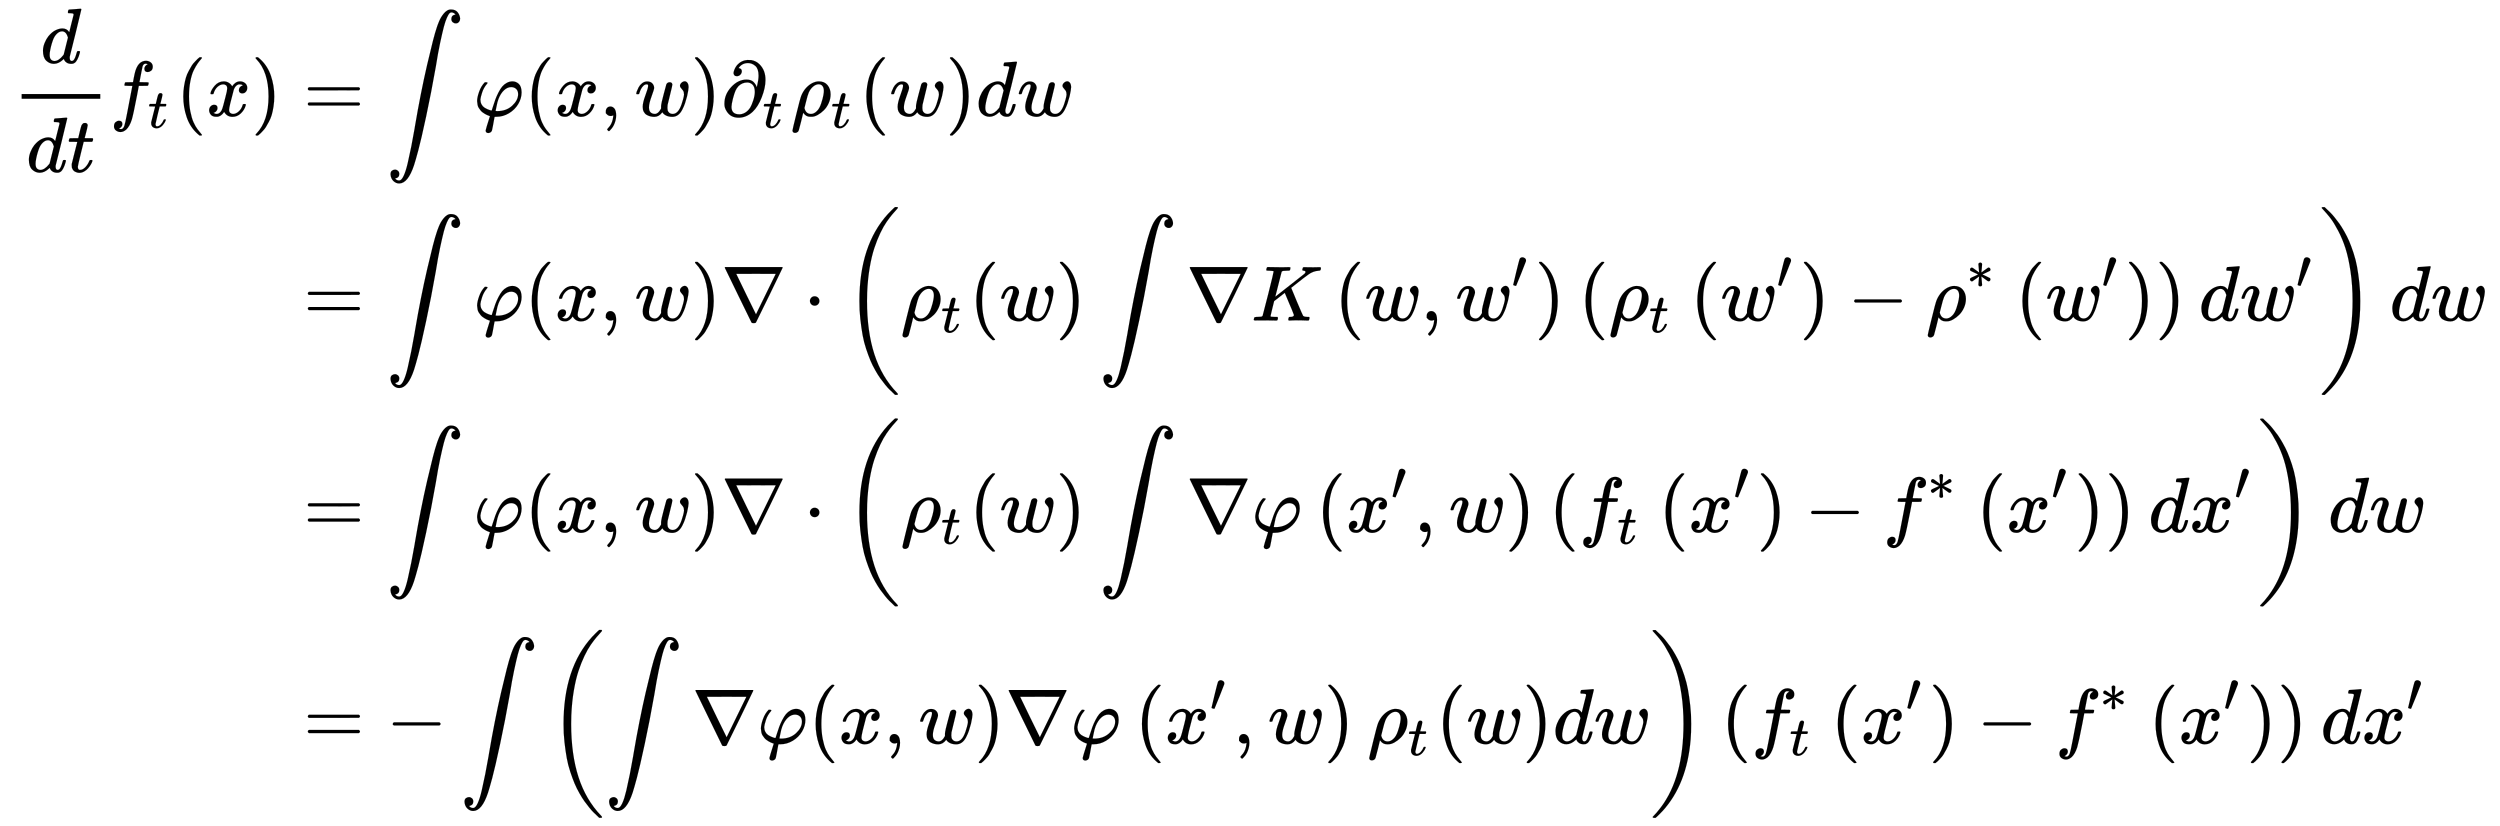 <?xml version="1.0" encoding="UTF-8"?>
<svg xmlns:xlink="http://www.w3.org/1999/xlink" xmlns="http://www.w3.org/2000/svg" width="74.164ex" height="24.509ex" style="font-size: 15px; vertical-align: -11.671ex;" viewBox="0 -5527.4 31931.8 10552.6" role="img">
  <defs>
    <path stroke-width="1" id="E1-MJMATHI-64" d="M366 683Q367 683 438 688T511 694Q523 694 523 686Q523 679 450 384T375 83T374 68Q374 26 402 26Q411 27 422 35Q443 55 463 131Q469 151 473 152Q475 153 483 153H487H491Q506 153 506 145Q506 140 503 129Q490 79 473 48T445 8T417 -8Q409 -10 393 -10Q359 -10 336 5T306 36L300 51Q299 52 296 50Q294 48 292 46Q233 -10 172 -10Q117 -10 75 30T33 157Q33 205 53 255T101 341Q148 398 195 420T280 442Q336 442 364 400Q369 394 369 396Q370 400 396 505T424 616Q424 629 417 632T378 637H357Q351 643 351 645T353 664Q358 683 366 683ZM352 326Q329 405 277 405Q242 405 210 374T160 293Q131 214 119 129Q119 126 119 118T118 106Q118 61 136 44T179 26Q233 26 290 98L298 109L352 326Z"></path>
    <path stroke-width="1" id="E1-MJMATHI-74" d="M26 385Q19 392 19 395Q19 399 22 411T27 425Q29 430 36 430T87 431H140L159 511Q162 522 166 540T173 566T179 586T187 603T197 615T211 624T229 626Q247 625 254 615T261 596Q261 589 252 549T232 470L222 433Q222 431 272 431H323Q330 424 330 420Q330 398 317 385H210L174 240Q135 80 135 68Q135 26 162 26Q197 26 230 60T283 144Q285 150 288 151T303 153H307Q322 153 322 145Q322 142 319 133Q314 117 301 95T267 48T216 6T155 -11Q125 -11 98 4T59 56Q57 64 57 83V101L92 241Q127 382 128 383Q128 385 77 385H26Z"></path>
    <path stroke-width="1" id="E1-MJMATHI-66" d="M118 -162Q120 -162 124 -164T135 -167T147 -168Q160 -168 171 -155T187 -126Q197 -99 221 27T267 267T289 382V385H242Q195 385 192 387Q188 390 188 397L195 425Q197 430 203 430T250 431Q298 431 298 432Q298 434 307 482T319 540Q356 705 465 705Q502 703 526 683T550 630Q550 594 529 578T487 561Q443 561 443 603Q443 622 454 636T478 657L487 662Q471 668 457 668Q445 668 434 658T419 630Q412 601 403 552T387 469T380 433Q380 431 435 431Q480 431 487 430T498 424Q499 420 496 407T491 391Q489 386 482 386T428 385H372L349 263Q301 15 282 -47Q255 -132 212 -173Q175 -205 139 -205Q107 -205 81 -186T55 -132Q55 -95 76 -78T118 -61Q162 -61 162 -103Q162 -122 151 -136T127 -157L118 -162Z"></path>
    <path stroke-width="1" id="E1-MJMAIN-28" d="M94 250Q94 319 104 381T127 488T164 576T202 643T244 695T277 729T302 750H315H319Q333 750 333 741Q333 738 316 720T275 667T226 581T184 443T167 250T184 58T225 -81T274 -167T316 -220T333 -241Q333 -250 318 -250H315H302L274 -226Q180 -141 137 -14T94 250Z"></path>
    <path stroke-width="1" id="E1-MJMATHI-78" d="M52 289Q59 331 106 386T222 442Q257 442 286 424T329 379Q371 442 430 442Q467 442 494 420T522 361Q522 332 508 314T481 292T458 288Q439 288 427 299T415 328Q415 374 465 391Q454 404 425 404Q412 404 406 402Q368 386 350 336Q290 115 290 78Q290 50 306 38T341 26Q378 26 414 59T463 140Q466 150 469 151T485 153H489Q504 153 504 145Q504 144 502 134Q486 77 440 33T333 -11Q263 -11 227 52Q186 -10 133 -10H127Q78 -10 57 16T35 71Q35 103 54 123T99 143Q142 143 142 101Q142 81 130 66T107 46T94 41L91 40Q91 39 97 36T113 29T132 26Q168 26 194 71Q203 87 217 139T245 247T261 313Q266 340 266 352Q266 380 251 392T217 404Q177 404 142 372T93 290Q91 281 88 280T72 278H58Q52 284 52 289Z"></path>
    <path stroke-width="1" id="E1-MJMAIN-29" d="M60 749L64 750Q69 750 74 750H86L114 726Q208 641 251 514T294 250Q294 182 284 119T261 12T224 -76T186 -143T145 -194T113 -227T90 -246Q87 -249 86 -250H74Q66 -250 63 -250T58 -247T55 -238Q56 -237 66 -225Q221 -64 221 250T66 725Q56 737 55 738Q55 746 60 749Z"></path>
    <path stroke-width="1" id="E1-MJMAIN-3D" d="M56 347Q56 360 70 367H707Q722 359 722 347Q722 336 708 328L390 327H72Q56 332 56 347ZM56 153Q56 168 72 173H708Q722 163 722 153Q722 140 707 133H70Q56 140 56 153Z"></path>
    <path stroke-width="1" id="E1-MJSZ2-222B" d="M114 -798Q132 -824 165 -824H167Q195 -824 223 -764T275 -600T320 -391T362 -164Q365 -143 367 -133Q439 292 523 655T645 1127Q651 1145 655 1157T672 1201T699 1257T733 1306T777 1346T828 1360Q884 1360 912 1325T944 1245Q944 1220 932 1205T909 1186T887 1183Q866 1183 849 1198T832 1239Q832 1287 885 1296L882 1300Q879 1303 874 1307T866 1313Q851 1323 833 1323Q819 1323 807 1311T775 1255T736 1139T689 936T633 628Q574 293 510 -5T410 -437T355 -629Q278 -862 165 -862Q125 -862 92 -831T55 -746Q55 -711 74 -698T112 -685Q133 -685 150 -700T167 -741Q167 -789 114 -798Z"></path>
    <path stroke-width="1" id="E1-MJMATHI-3C6" d="M92 210Q92 176 106 149T142 108T185 85T220 72L235 70L237 71L250 112Q268 170 283 211T322 299T370 375T429 423T502 442Q547 442 582 410T618 302Q618 224 575 152T457 35T299 -10Q273 -10 273 -12L266 -48Q260 -83 252 -125T241 -179Q236 -203 215 -212Q204 -218 190 -218Q159 -215 159 -185Q159 -175 214 -2L209 0Q204 2 195 5T173 14T147 28T120 46T94 71T71 103T56 142T50 190Q50 238 76 311T149 431H162Q183 431 183 423Q183 417 175 409Q134 361 114 300T92 210ZM574 278Q574 320 550 344T486 369Q437 369 394 329T323 218Q309 184 295 109L286 64Q304 62 306 62Q423 62 498 131T574 278Z"></path>
    <path stroke-width="1" id="E1-MJMAIN-2C" d="M78 35T78 60T94 103T137 121Q165 121 187 96T210 8Q210 -27 201 -60T180 -117T154 -158T130 -185T117 -194Q113 -194 104 -185T95 -172Q95 -168 106 -156T131 -126T157 -76T173 -3V9L172 8Q170 7 167 6T161 3T152 1T140 0Q113 0 96 17Z"></path>
    <path stroke-width="1" id="E1-MJMATHI-77" d="M580 385Q580 406 599 424T641 443Q659 443 674 425T690 368Q690 339 671 253Q656 197 644 161T609 80T554 12T482 -11Q438 -11 404 5T355 48Q354 47 352 44Q311 -11 252 -11Q226 -11 202 -5T155 14T118 53T104 116Q104 170 138 262T173 379Q173 380 173 381Q173 390 173 393T169 400T158 404H154Q131 404 112 385T82 344T65 302T57 280Q55 278 41 278H27Q21 284 21 287Q21 293 29 315T52 366T96 418T161 441Q204 441 227 416T250 358Q250 340 217 250T184 111Q184 65 205 46T258 26Q301 26 334 87L339 96V119Q339 122 339 128T340 136T341 143T342 152T345 165T348 182T354 206T362 238T373 281Q402 395 406 404Q419 431 449 431Q468 431 475 421T483 402Q483 389 454 274T422 142Q420 131 420 107V100Q420 85 423 71T442 42T487 26Q558 26 600 148Q609 171 620 213T632 273Q632 306 619 325T593 357T580 385Z"></path>
    <path stroke-width="1" id="E1-MJMAIN-2202" d="M202 508Q179 508 169 520T158 547Q158 557 164 577T185 624T230 675T301 710L333 715H345Q378 715 384 714Q447 703 489 661T549 568T566 457Q566 362 519 240T402 53Q321 -22 223 -22Q123 -22 73 56Q42 102 42 148V159Q42 276 129 370T322 465Q383 465 414 434T455 367L458 378Q478 461 478 515Q478 603 437 639T344 676Q266 676 223 612Q264 606 264 572Q264 547 246 528T202 508ZM430 306Q430 372 401 400T333 428Q270 428 222 382Q197 354 183 323T150 221Q132 149 132 116Q132 21 232 21Q244 21 250 22Q327 35 374 112Q389 137 409 196T430 306Z"></path>
    <path stroke-width="1" id="E1-MJMATHI-3C1" d="M58 -216Q25 -216 23 -186Q23 -176 73 26T127 234Q143 289 182 341Q252 427 341 441Q343 441 349 441T359 442Q432 442 471 394T510 276Q510 219 486 165T425 74T345 13T266 -10H255H248Q197 -10 165 35L160 41L133 -71Q108 -168 104 -181T92 -202Q76 -216 58 -216ZM424 322Q424 359 407 382T357 405Q322 405 287 376T231 300Q217 269 193 170L176 102Q193 26 260 26Q298 26 334 62Q367 92 389 158T418 266T424 322Z"></path>
    <path stroke-width="1" id="E1-MJMAIN-2207" d="M46 676Q46 679 51 683H781Q786 679 786 676Q786 674 617 326T444 -26Q439 -33 416 -33T388 -26Q385 -22 216 326T46 676ZM697 596Q697 597 445 597T193 596Q195 591 319 336T445 80L697 596Z"></path>
    <path stroke-width="1" id="E1-MJMAIN-22C5" d="M78 250Q78 274 95 292T138 310Q162 310 180 294T199 251Q199 226 182 208T139 190T96 207T78 250Z"></path>
    <path stroke-width="1" id="E1-MJMATHI-4B" d="M285 628Q285 635 228 637Q205 637 198 638T191 647Q191 649 193 661Q199 681 203 682Q205 683 214 683H219Q260 681 355 681Q389 681 418 681T463 682T483 682Q500 682 500 674Q500 669 497 660Q496 658 496 654T495 648T493 644T490 641T486 639T479 638T470 637T456 637Q416 636 405 634T387 623L306 305Q307 305 490 449T678 597Q692 611 692 620Q692 635 667 637Q651 637 651 648Q651 650 654 662T659 677Q662 682 676 682Q680 682 711 681T791 680Q814 680 839 681T869 682Q889 682 889 672Q889 650 881 642Q878 637 862 637Q787 632 726 586Q710 576 656 534T556 455L509 418L518 396Q527 374 546 329T581 244Q656 67 661 61Q663 59 666 57Q680 47 717 46H738Q744 38 744 37T741 19Q737 6 731 0H720Q680 3 625 3Q503 3 488 0H478Q472 6 472 9T474 27Q478 40 480 43T491 46H494Q544 46 544 71Q544 75 517 141T485 216L427 354L359 301L291 248L268 155Q245 63 245 58Q245 51 253 49T303 46H334Q340 37 340 35Q340 19 333 5Q328 0 317 0Q314 0 280 1T180 2Q118 2 85 2T49 1Q31 1 31 11Q31 13 34 25Q38 41 42 43T65 46Q92 46 125 49Q139 52 144 61Q147 65 216 339T285 628Z"></path>
    <path stroke-width="1" id="E1-MJMAIN-2032" d="M79 43Q73 43 52 49T30 61Q30 68 85 293T146 528Q161 560 198 560Q218 560 240 545T262 501Q262 496 260 486Q259 479 173 263T84 45T79 43Z"></path>
    <path stroke-width="1" id="E1-MJMAIN-2212" d="M84 237T84 250T98 270H679Q694 262 694 250T679 230H98Q84 237 84 250Z"></path>
    <path stroke-width="1" id="E1-MJMAIN-2217" d="M229 286Q216 420 216 436Q216 454 240 464Q241 464 245 464T251 465Q263 464 273 456T283 436Q283 419 277 356T270 286L328 328Q384 369 389 372T399 375Q412 375 423 365T435 338Q435 325 425 315Q420 312 357 282T289 250L355 219L425 184Q434 175 434 161Q434 146 425 136T401 125Q393 125 383 131T328 171L270 213Q283 79 283 63Q283 53 276 44T250 35Q231 35 224 44T216 63Q216 80 222 143T229 213L171 171Q115 130 110 127Q106 124 100 124Q87 124 76 134T64 161Q64 166 64 169T67 175T72 181T81 188T94 195T113 204T138 215T170 230T210 250L74 315Q65 324 65 338Q65 353 74 363T98 374Q106 374 116 368T171 328L229 286Z"></path>
    <path stroke-width="1" id="E1-MJSZ3-28" d="M701 -940Q701 -943 695 -949H664Q662 -947 636 -922T591 -879T537 -818T475 -737T412 -636T350 -511T295 -362T250 -186T221 17T209 251Q209 962 573 1361Q596 1386 616 1405T649 1437T664 1450H695Q701 1444 701 1441Q701 1436 681 1415T629 1356T557 1261T476 1118T400 927T340 675T308 359Q306 321 306 250Q306 -139 400 -430T690 -924Q701 -936 701 -940Z"></path>
    <path stroke-width="1" id="E1-MJSZ3-29" d="M34 1438Q34 1446 37 1448T50 1450H56H71Q73 1448 99 1423T144 1380T198 1319T260 1238T323 1137T385 1013T440 864T485 688T514 485T526 251Q526 134 519 53Q472 -519 162 -860Q139 -885 119 -904T86 -936T71 -949H56Q43 -949 39 -947T34 -937Q88 -883 140 -813Q428 -430 428 251Q428 453 402 628T338 922T245 1146T145 1309T46 1425Q44 1427 42 1429T39 1433T36 1436L34 1438Z"></path>
  </defs>
  <g stroke="currentColor" fill="currentColor" stroke-width="0" transform="matrix(1 0 0 -1 0 0)">
    <g transform="translate(167,0)">
      <g transform="translate(-11,0)">
        <g transform="translate(0,4046)">
          <g transform="translate(120,0)">
            <rect stroke="none" width="1005" height="60" x="0" y="220"></rect>
            <use xlink:href="#E1-MJMATHI-64" x="240" y="676"></use>
            <g transform="translate(60,-715)">
              <use xlink:href="#E1-MJMATHI-64" x="0" y="0"></use>
              <use xlink:href="#E1-MJMATHI-74" x="523" y="0"></use>
            </g>
          </g>
          <g transform="translate(1245,0)">
            <use xlink:href="#E1-MJMATHI-66" x="0" y="0"></use>
            <use transform="scale(0.707)" xlink:href="#E1-MJMATHI-74" x="693" y="-213"></use>
          </g>
          <use xlink:href="#E1-MJMAIN-28" x="2091" y="0"></use>
          <use xlink:href="#E1-MJMATHI-78" x="2480" y="0"></use>
          <use xlink:href="#E1-MJMAIN-29" x="3053" y="0"></use>
        </g>
      </g>
      <g transform="translate(3432,0)">
        <g transform="translate(0,4046)">
          <use xlink:href="#E1-MJMAIN-3D" x="277" y="0"></use>
          <use xlink:href="#E1-MJSZ2-222B" x="1334" y="0"></use>
          <use xlink:href="#E1-MJMATHI-3C6" x="2445" y="0"></use>
          <use xlink:href="#E1-MJMAIN-28" x="3099" y="0"></use>
          <use xlink:href="#E1-MJMATHI-78" x="3489" y="0"></use>
          <use xlink:href="#E1-MJMAIN-2C" x="4061" y="0"></use>
          <use xlink:href="#E1-MJMATHI-77" x="4506" y="0"></use>
          <use xlink:href="#E1-MJMAIN-29" x="5223" y="0"></use>
          <g transform="translate(5612,0)">
            <use xlink:href="#E1-MJMAIN-2202" x="0" y="0"></use>
            <use transform="scale(0.707)" xlink:href="#E1-MJMATHI-74" x="751" y="-213"></use>
          </g>
          <g transform="translate(6500,0)">
            <use xlink:href="#E1-MJMATHI-3C1" x="0" y="0"></use>
            <use transform="scale(0.707)" xlink:href="#E1-MJMATHI-74" x="731" y="-213"></use>
          </g>
          <use xlink:href="#E1-MJMAIN-28" x="7373" y="0"></use>
          <use xlink:href="#E1-MJMATHI-77" x="7762" y="0"></use>
          <use xlink:href="#E1-MJMAIN-29" x="8479" y="0"></use>
          <use xlink:href="#E1-MJMATHI-64" x="8868" y="0"></use>
          <use xlink:href="#E1-MJMATHI-77" x="9392" y="0"></use>
        </g>
        <g transform="translate(0,1433)">
          <use xlink:href="#E1-MJMAIN-3D" x="277" y="0"></use>
          <use xlink:href="#E1-MJSZ2-222B" x="1334" y="0"></use>
          <use xlink:href="#E1-MJMATHI-3C6" x="2445" y="0"></use>
          <use xlink:href="#E1-MJMAIN-28" x="3099" y="0"></use>
          <use xlink:href="#E1-MJMATHI-78" x="3489" y="0"></use>
          <use xlink:href="#E1-MJMAIN-2C" x="4061" y="0"></use>
          <use xlink:href="#E1-MJMATHI-77" x="4506" y="0"></use>
          <use xlink:href="#E1-MJMAIN-29" x="5223" y="0"></use>
          <use xlink:href="#E1-MJMAIN-2207" x="5612" y="0"></use>
          <use xlink:href="#E1-MJMAIN-22C5" x="6668" y="0"></use>
          <g transform="translate(7169,0)">
            <use xlink:href="#E1-MJSZ3-28"></use>
            <g transform="translate(736,0)">
              <use xlink:href="#E1-MJMATHI-3C1" x="0" y="0"></use>
              <use transform="scale(0.707)" xlink:href="#E1-MJMATHI-74" x="731" y="-213"></use>
              <use xlink:href="#E1-MJMAIN-28" x="873" y="0"></use>
              <use xlink:href="#E1-MJMATHI-77" x="1262" y="0"></use>
              <use xlink:href="#E1-MJMAIN-29" x="1979" y="0"></use>
              <use xlink:href="#E1-MJSZ2-222B" x="2535" y="0"></use>
              <use xlink:href="#E1-MJMAIN-2207" x="3646" y="0"></use>
              <use xlink:href="#E1-MJMATHI-4B" x="4479" y="0"></use>
              <g transform="translate(5536,0)">
                <use xlink:href="#E1-MJMAIN-28"></use>
                <g transform="translate(389,0)">
                  <use xlink:href="#E1-MJMATHI-77" x="0" y="0"></use>
                  <use xlink:href="#E1-MJMAIN-2C" x="716" y="0"></use>
                  <g transform="translate(1161,0)">
                    <use xlink:href="#E1-MJMATHI-77" x="0" y="0"></use>
                    <use transform="scale(0.707)" xlink:href="#E1-MJMAIN-2032" x="1013" y="583"></use>
                  </g>
                </g>
                <use xlink:href="#E1-MJMAIN-29" x="2562" y="0"></use>
              </g>
              <g transform="translate(8654,0)">
                <use xlink:href="#E1-MJMAIN-28"></use>
                <g transform="translate(389,0)">
                  <use xlink:href="#E1-MJMATHI-3C1" x="0" y="0"></use>
                  <use transform="scale(0.707)" xlink:href="#E1-MJMATHI-74" x="731" y="-213"></use>
                  <g transform="translate(1039,0)">
                    <use xlink:href="#E1-MJMAIN-28"></use>
                    <g transform="translate(389,0)">
                      <use xlink:href="#E1-MJMATHI-77" x="0" y="0"></use>
                      <use transform="scale(0.707)" xlink:href="#E1-MJMAIN-2032" x="1013" y="583"></use>
                    </g>
                    <use xlink:href="#E1-MJMAIN-29" x="1400" y="0"></use>
                  </g>
                  <use xlink:href="#E1-MJMAIN-2212" x="3052" y="0"></use>
                  <g transform="translate(4053,0)">
                    <use xlink:href="#E1-MJMATHI-3C1" x="0" y="0"></use>
                    <use transform="scale(0.707)" xlink:href="#E1-MJMAIN-2217" x="731" y="583"></use>
                  </g>
                  <g transform="translate(5191,0)">
                    <use xlink:href="#E1-MJMAIN-28"></use>
                    <g transform="translate(389,0)">
                      <use xlink:href="#E1-MJMATHI-77" x="0" y="0"></use>
                      <use transform="scale(0.707)" xlink:href="#E1-MJMAIN-2032" x="1013" y="583"></use>
                    </g>
                    <use xlink:href="#E1-MJMAIN-29" x="1400" y="0"></use>
                  </g>
                </g>
                <use xlink:href="#E1-MJMAIN-29" x="7370" y="0"></use>
              </g>
              <use xlink:href="#E1-MJMATHI-64" x="16581" y="0"></use>
              <g transform="translate(17105,0)">
                <use xlink:href="#E1-MJMATHI-77" x="0" y="0"></use>
                <use transform="scale(0.707)" xlink:href="#E1-MJMAIN-2032" x="1013" y="583"></use>
              </g>
            </g>
            <use xlink:href="#E1-MJSZ3-29" x="18853" y="-1"></use>
          </g>
          <use xlink:href="#E1-MJMATHI-64" x="26925" y="0"></use>
          <use xlink:href="#E1-MJMATHI-77" x="27449" y="0"></use>
        </g>
        <g transform="translate(0,-1268)">
          <use xlink:href="#E1-MJMAIN-3D" x="277" y="0"></use>
          <use xlink:href="#E1-MJSZ2-222B" x="1334" y="0"></use>
          <use xlink:href="#E1-MJMATHI-3C6" x="2445" y="0"></use>
          <use xlink:href="#E1-MJMAIN-28" x="3099" y="0"></use>
          <use xlink:href="#E1-MJMATHI-78" x="3489" y="0"></use>
          <use xlink:href="#E1-MJMAIN-2C" x="4061" y="0"></use>
          <use xlink:href="#E1-MJMATHI-77" x="4506" y="0"></use>
          <use xlink:href="#E1-MJMAIN-29" x="5223" y="0"></use>
          <use xlink:href="#E1-MJMAIN-2207" x="5612" y="0"></use>
          <use xlink:href="#E1-MJMAIN-22C5" x="6668" y="0"></use>
          <g transform="translate(7169,0)">
            <use xlink:href="#E1-MJSZ3-28"></use>
            <g transform="translate(736,0)">
              <use xlink:href="#E1-MJMATHI-3C1" x="0" y="0"></use>
              <use transform="scale(0.707)" xlink:href="#E1-MJMATHI-74" x="731" y="-213"></use>
              <use xlink:href="#E1-MJMAIN-28" x="873" y="0"></use>
              <use xlink:href="#E1-MJMATHI-77" x="1262" y="0"></use>
              <use xlink:href="#E1-MJMAIN-29" x="1979" y="0"></use>
              <use xlink:href="#E1-MJSZ2-222B" x="2535" y="0"></use>
              <use xlink:href="#E1-MJMAIN-2207" x="3646" y="0"></use>
              <use xlink:href="#E1-MJMATHI-3C6" x="4479" y="0"></use>
              <g transform="translate(5301,0)">
                <use xlink:href="#E1-MJMAIN-28"></use>
                <g transform="translate(389,0)">
                  <use xlink:href="#E1-MJMATHI-78" x="0" y="0"></use>
                  <use transform="scale(0.707)" xlink:href="#E1-MJMAIN-2032" x="809" y="583"></use>
                  <use xlink:href="#E1-MJMAIN-2C" x="867" y="0"></use>
                  <use xlink:href="#E1-MJMATHI-77" x="1312" y="0"></use>
                </g>
                <use xlink:href="#E1-MJMAIN-29" x="2418" y="0"></use>
              </g>
              <g transform="translate(8275,0)">
                <use xlink:href="#E1-MJMAIN-28"></use>
                <g transform="translate(389,0)">
                  <use xlink:href="#E1-MJMATHI-66" x="0" y="0"></use>
                  <use transform="scale(0.707)" xlink:href="#E1-MJMATHI-74" x="693" y="-213"></use>
                  <g transform="translate(1012,0)">
                    <use xlink:href="#E1-MJMAIN-28"></use>
                    <g transform="translate(389,0)">
                      <use xlink:href="#E1-MJMATHI-78" x="0" y="0"></use>
                      <use transform="scale(0.707)" xlink:href="#E1-MJMAIN-2032" x="809" y="583"></use>
                    </g>
                    <use xlink:href="#E1-MJMAIN-29" x="1256" y="0"></use>
                  </g>
                  <use xlink:href="#E1-MJMAIN-2212" x="2881" y="0"></use>
                  <g transform="translate(3882,0)">
                    <use xlink:href="#E1-MJMATHI-66" x="0" y="0"></use>
                    <use transform="scale(0.707)" xlink:href="#E1-MJMAIN-2217" x="804" y="583"></use>
                  </g>
                  <g transform="translate(5071,0)">
                    <use xlink:href="#E1-MJMAIN-28"></use>
                    <g transform="translate(389,0)">
                      <use xlink:href="#E1-MJMATHI-78" x="0" y="0"></use>
                      <use transform="scale(0.707)" xlink:href="#E1-MJMAIN-2032" x="809" y="583"></use>
                    </g>
                    <use xlink:href="#E1-MJMAIN-29" x="1256" y="0"></use>
                  </g>
                </g>
                <use xlink:href="#E1-MJMAIN-29" x="7106" y="0"></use>
              </g>
              <use xlink:href="#E1-MJMATHI-64" x="15938" y="0"></use>
              <g transform="translate(16462,0)">
                <use xlink:href="#E1-MJMATHI-78" x="0" y="0"></use>
                <use transform="scale(0.707)" xlink:href="#E1-MJMAIN-2032" x="809" y="583"></use>
              </g>
            </g>
            <use xlink:href="#E1-MJSZ3-29" x="18066" y="-1"></use>
          </g>
          <use xlink:href="#E1-MJMATHI-64" x="26138" y="0"></use>
          <use xlink:href="#E1-MJMATHI-77" x="26662" y="0"></use>
        </g>
        <g transform="translate(0,-3969)">
          <use xlink:href="#E1-MJMAIN-3D" x="277" y="0"></use>
          <use xlink:href="#E1-MJMAIN-2212" x="1334" y="0"></use>
          <use xlink:href="#E1-MJSZ2-222B" x="2279" y="0"></use>
          <g transform="translate(3390,0)">
            <use xlink:href="#E1-MJSZ3-28"></use>
            <g transform="translate(736,0)">
              <use xlink:href="#E1-MJSZ2-222B" x="0" y="0"></use>
              <use xlink:href="#E1-MJMAIN-2207" x="1111" y="0"></use>
              <use xlink:href="#E1-MJMATHI-3C6" x="1944" y="0"></use>
              <use xlink:href="#E1-MJMAIN-28" x="2599" y="0"></use>
              <use xlink:href="#E1-MJMATHI-78" x="2988" y="0"></use>
              <use xlink:href="#E1-MJMAIN-2C" x="3561" y="0"></use>
              <use xlink:href="#E1-MJMATHI-77" x="4006" y="0"></use>
              <use xlink:href="#E1-MJMAIN-29" x="4722" y="0"></use>
              <use xlink:href="#E1-MJMAIN-2207" x="5112" y="0"></use>
              <use xlink:href="#E1-MJMATHI-3C6" x="5945" y="0"></use>
              <g transform="translate(6767,0)">
                <use xlink:href="#E1-MJMAIN-28"></use>
                <g transform="translate(389,0)">
                  <use xlink:href="#E1-MJMATHI-78" x="0" y="0"></use>
                  <use transform="scale(0.707)" xlink:href="#E1-MJMAIN-2032" x="809" y="583"></use>
                  <use xlink:href="#E1-MJMAIN-2C" x="867" y="0"></use>
                  <use xlink:href="#E1-MJMATHI-77" x="1312" y="0"></use>
                </g>
                <use xlink:href="#E1-MJMAIN-29" x="2418" y="0"></use>
              </g>
              <g transform="translate(9741,0)">
                <use xlink:href="#E1-MJMATHI-3C1" x="0" y="0"></use>
                <use transform="scale(0.707)" xlink:href="#E1-MJMATHI-74" x="731" y="-213"></use>
              </g>
              <use xlink:href="#E1-MJMAIN-28" x="10614" y="0"></use>
              <use xlink:href="#E1-MJMATHI-77" x="11004" y="0"></use>
              <use xlink:href="#E1-MJMAIN-29" x="11720" y="0"></use>
              <use xlink:href="#E1-MJMATHI-64" x="12110" y="0"></use>
              <use xlink:href="#E1-MJMATHI-77" x="12633" y="0"></use>
            </g>
            <use xlink:href="#E1-MJSZ3-29" x="14086" y="-1"></use>
          </g>
          <g transform="translate(18380,0)">
            <use xlink:href="#E1-MJMAIN-28"></use>
            <g transform="translate(389,0)">
              <use xlink:href="#E1-MJMATHI-66" x="0" y="0"></use>
              <use transform="scale(0.707)" xlink:href="#E1-MJMATHI-74" x="693" y="-213"></use>
              <g transform="translate(1012,0)">
                <use xlink:href="#E1-MJMAIN-28"></use>
                <g transform="translate(389,0)">
                  <use xlink:href="#E1-MJMATHI-78" x="0" y="0"></use>
                  <use transform="scale(0.707)" xlink:href="#E1-MJMAIN-2032" x="809" y="583"></use>
                </g>
                <use xlink:href="#E1-MJMAIN-29" x="1256" y="0"></use>
              </g>
              <use xlink:href="#E1-MJMAIN-2212" x="2881" y="0"></use>
              <g transform="translate(3882,0)">
                <use xlink:href="#E1-MJMATHI-66" x="0" y="0"></use>
                <use transform="scale(0.707)" xlink:href="#E1-MJMAIN-2217" x="804" y="583"></use>
              </g>
              <g transform="translate(5071,0)">
                <use xlink:href="#E1-MJMAIN-28"></use>
                <g transform="translate(389,0)">
                  <use xlink:href="#E1-MJMATHI-78" x="0" y="0"></use>
                  <use transform="scale(0.707)" xlink:href="#E1-MJMAIN-2032" x="809" y="583"></use>
                </g>
                <use xlink:href="#E1-MJMAIN-29" x="1256" y="0"></use>
              </g>
            </g>
            <use xlink:href="#E1-MJMAIN-29" x="7106" y="0"></use>
          </g>
          <use xlink:href="#E1-MJMATHI-64" x="26043" y="0"></use>
          <g transform="translate(26566,0)">
            <use xlink:href="#E1-MJMATHI-78" x="0" y="0"></use>
            <use transform="scale(0.707)" xlink:href="#E1-MJMAIN-2032" x="809" y="583"></use>
          </g>
        </g>
      </g>
    </g>
  </g>
</svg>
